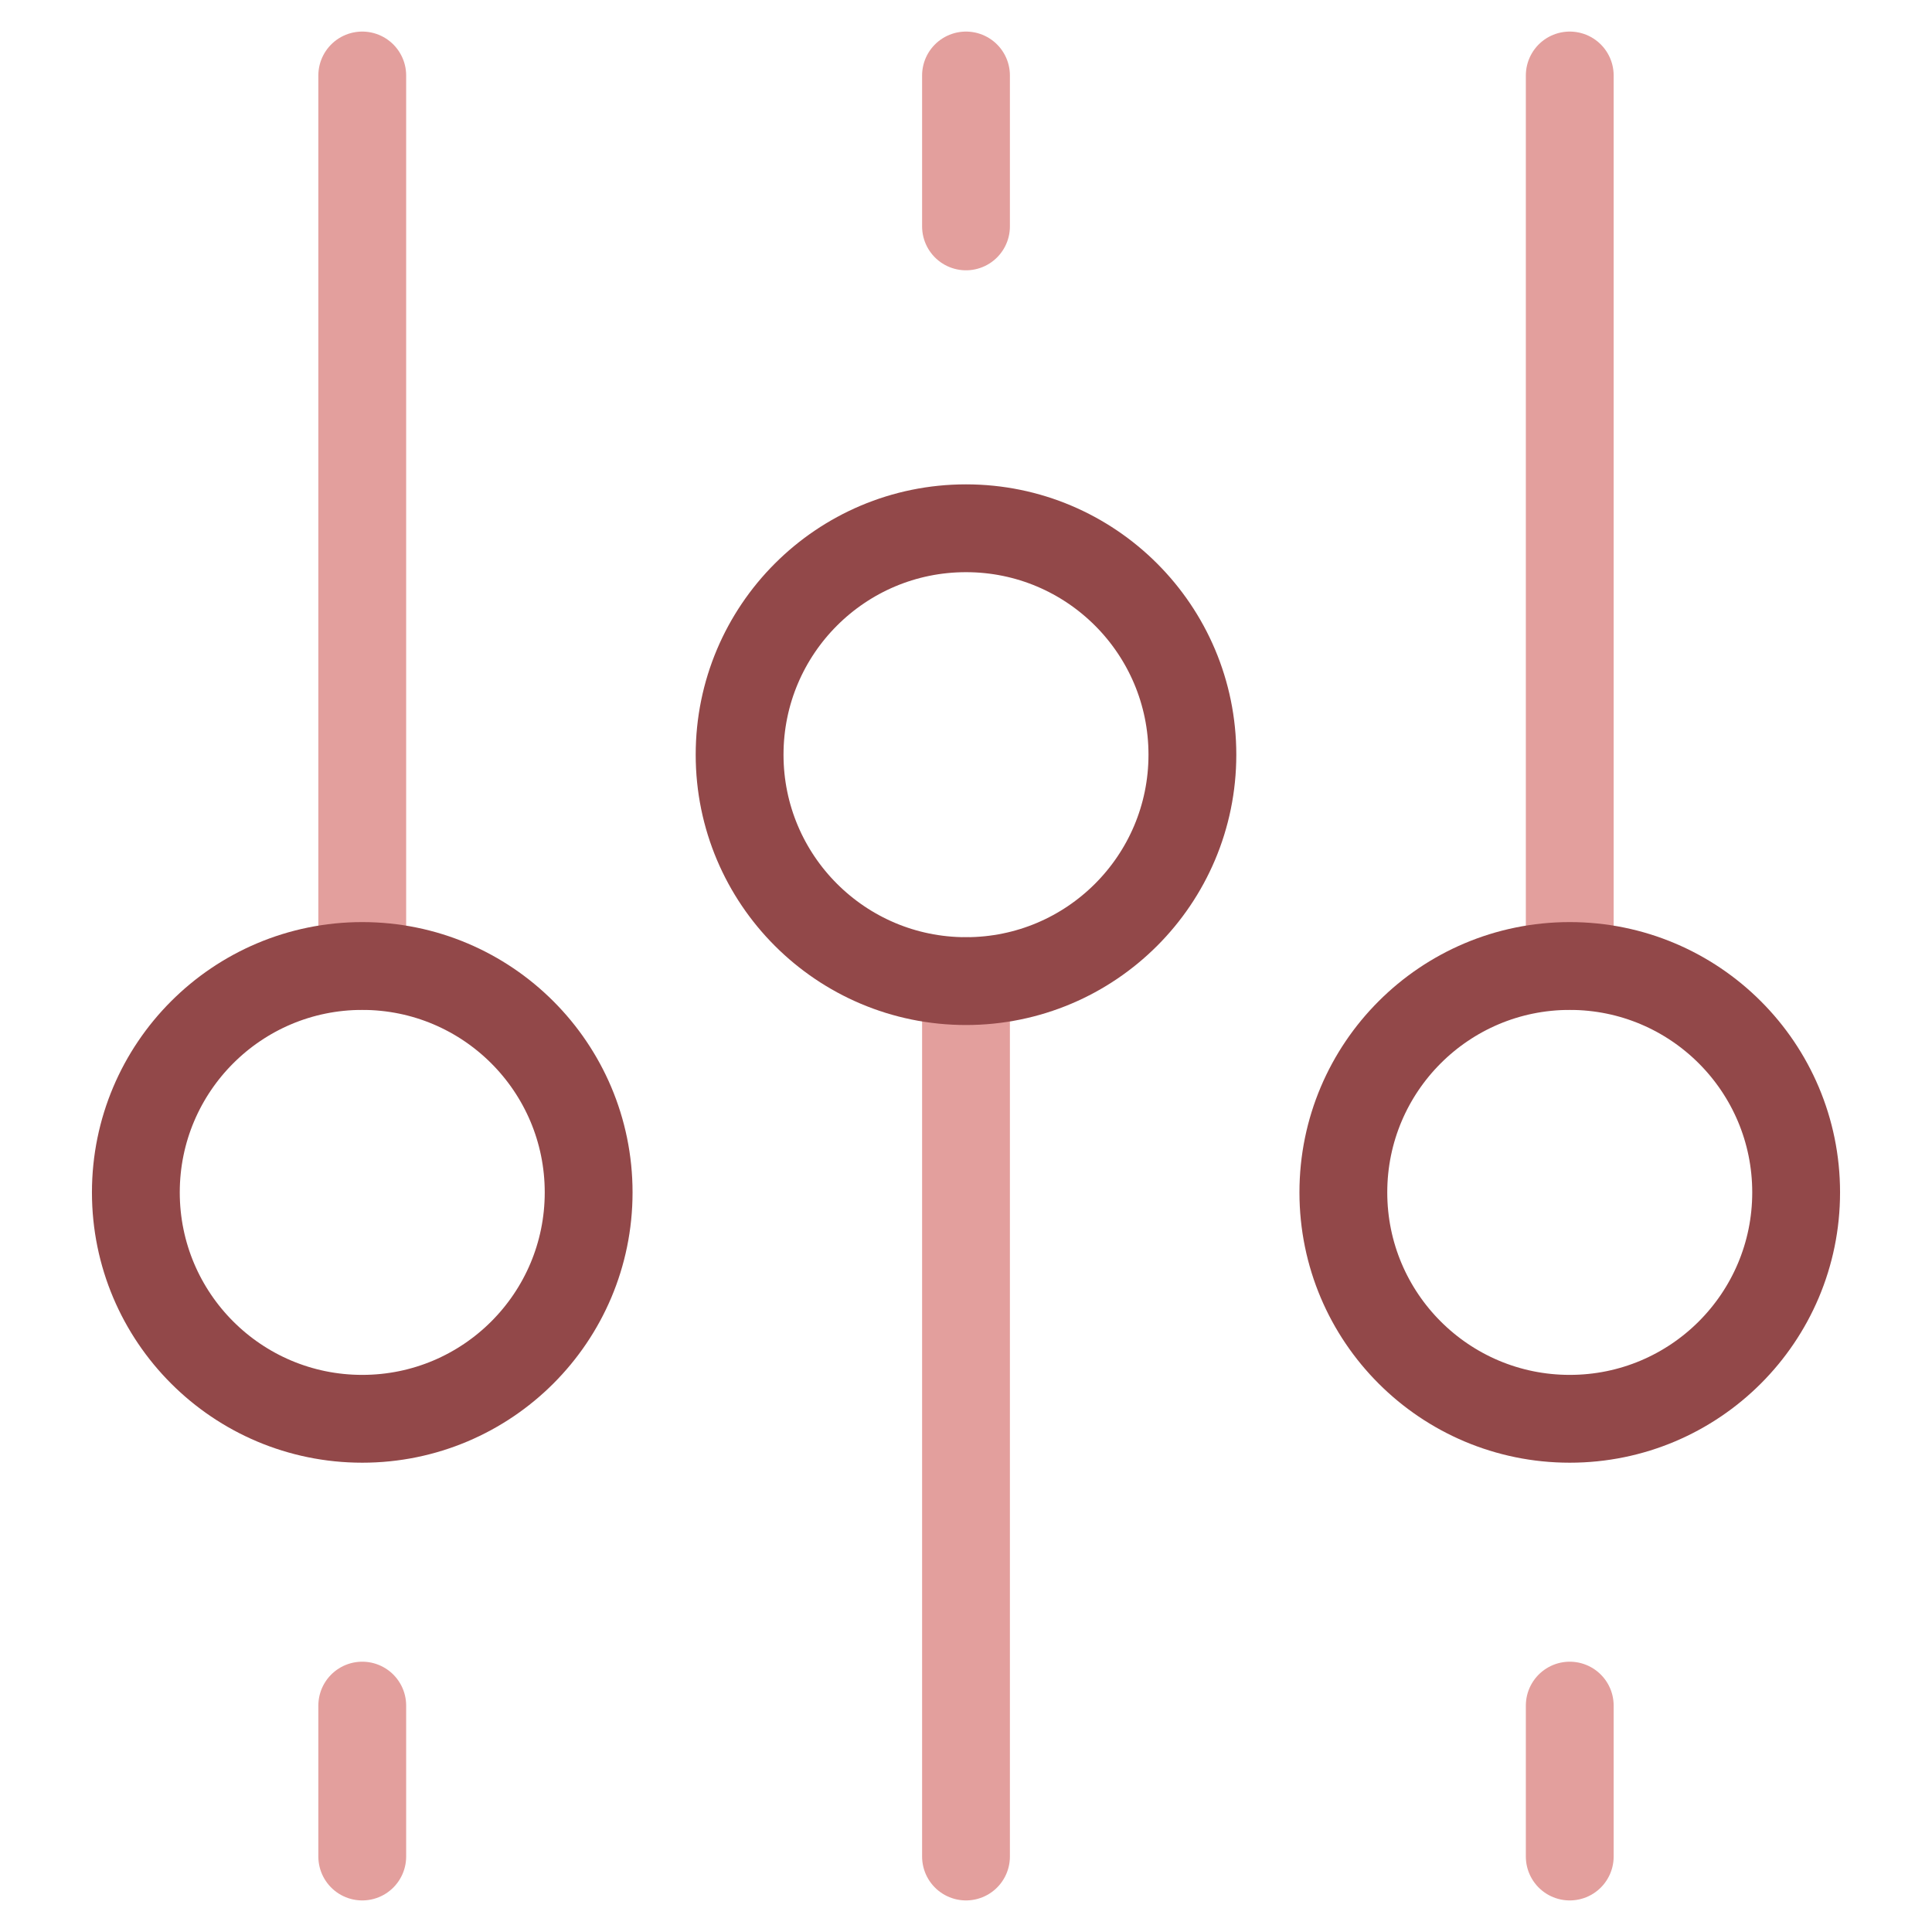 <svg width="44" height="44" viewBox="0 0 44 44" fill="none" xmlns="http://www.w3.org/2000/svg">
<path d="M22 1.719V5.156" stroke="#E39F9D" stroke-width="2" stroke-miterlimit="10" stroke-linecap="round" stroke-linejoin="round"/>
<path d="M22 22.344V42.281" stroke="#E39F9D" stroke-width="2" stroke-miterlimit="10" stroke-linecap="round" stroke-linejoin="round"/>
<path d="M8.25 42.281V38.844" stroke="#E39F9D" stroke-width="2" stroke-miterlimit="10" stroke-linecap="round" stroke-linejoin="round"/>
<path d="M8.25 22V1.719" stroke="#E39F9D" stroke-width="2" stroke-miterlimit="10" stroke-linecap="round" stroke-linejoin="round"/>
<path d="M13.406 27.156C13.406 24.308 11.098 22 8.25 22C5.402 22 3.094 24.308 3.094 27.156C3.094 30.004 5.402 32.312 8.25 32.312C11.098 32.312 13.406 30.004 13.406 27.156Z" stroke="#924849" stroke-width="2" stroke-miterlimit="10" stroke-linecap="round" stroke-linejoin="round"/>
<path d="M27.156 17.188C27.156 14.34 24.848 12.031 22 12.031C19.152 12.031 16.844 14.34 16.844 17.188C16.844 20.035 19.152 22.344 22 22.344C24.848 22.344 27.156 20.035 27.156 17.188Z" stroke="#924849" stroke-width="2" stroke-miterlimit="10" stroke-linecap="round" stroke-linejoin="round"/>
<path d="M35.75 42.281V38.844" stroke="#E39F9D" stroke-width="2" stroke-miterlimit="10" stroke-linecap="round" stroke-linejoin="round"/>
<path d="M35.75 22V1.719" stroke="#E39F9D" stroke-width="2" stroke-miterlimit="10" stroke-linecap="round" stroke-linejoin="round"/>
<path d="M40.906 27.156C40.906 24.308 38.598 22 35.75 22C32.902 22 30.594 24.308 30.594 27.156C30.594 30.004 32.902 32.312 35.75 32.312C38.598 32.312 40.906 30.004 40.906 27.156Z" stroke="#924849" stroke-width="2" stroke-miterlimit="10" stroke-linecap="round" stroke-linejoin="round"/>
</svg>
